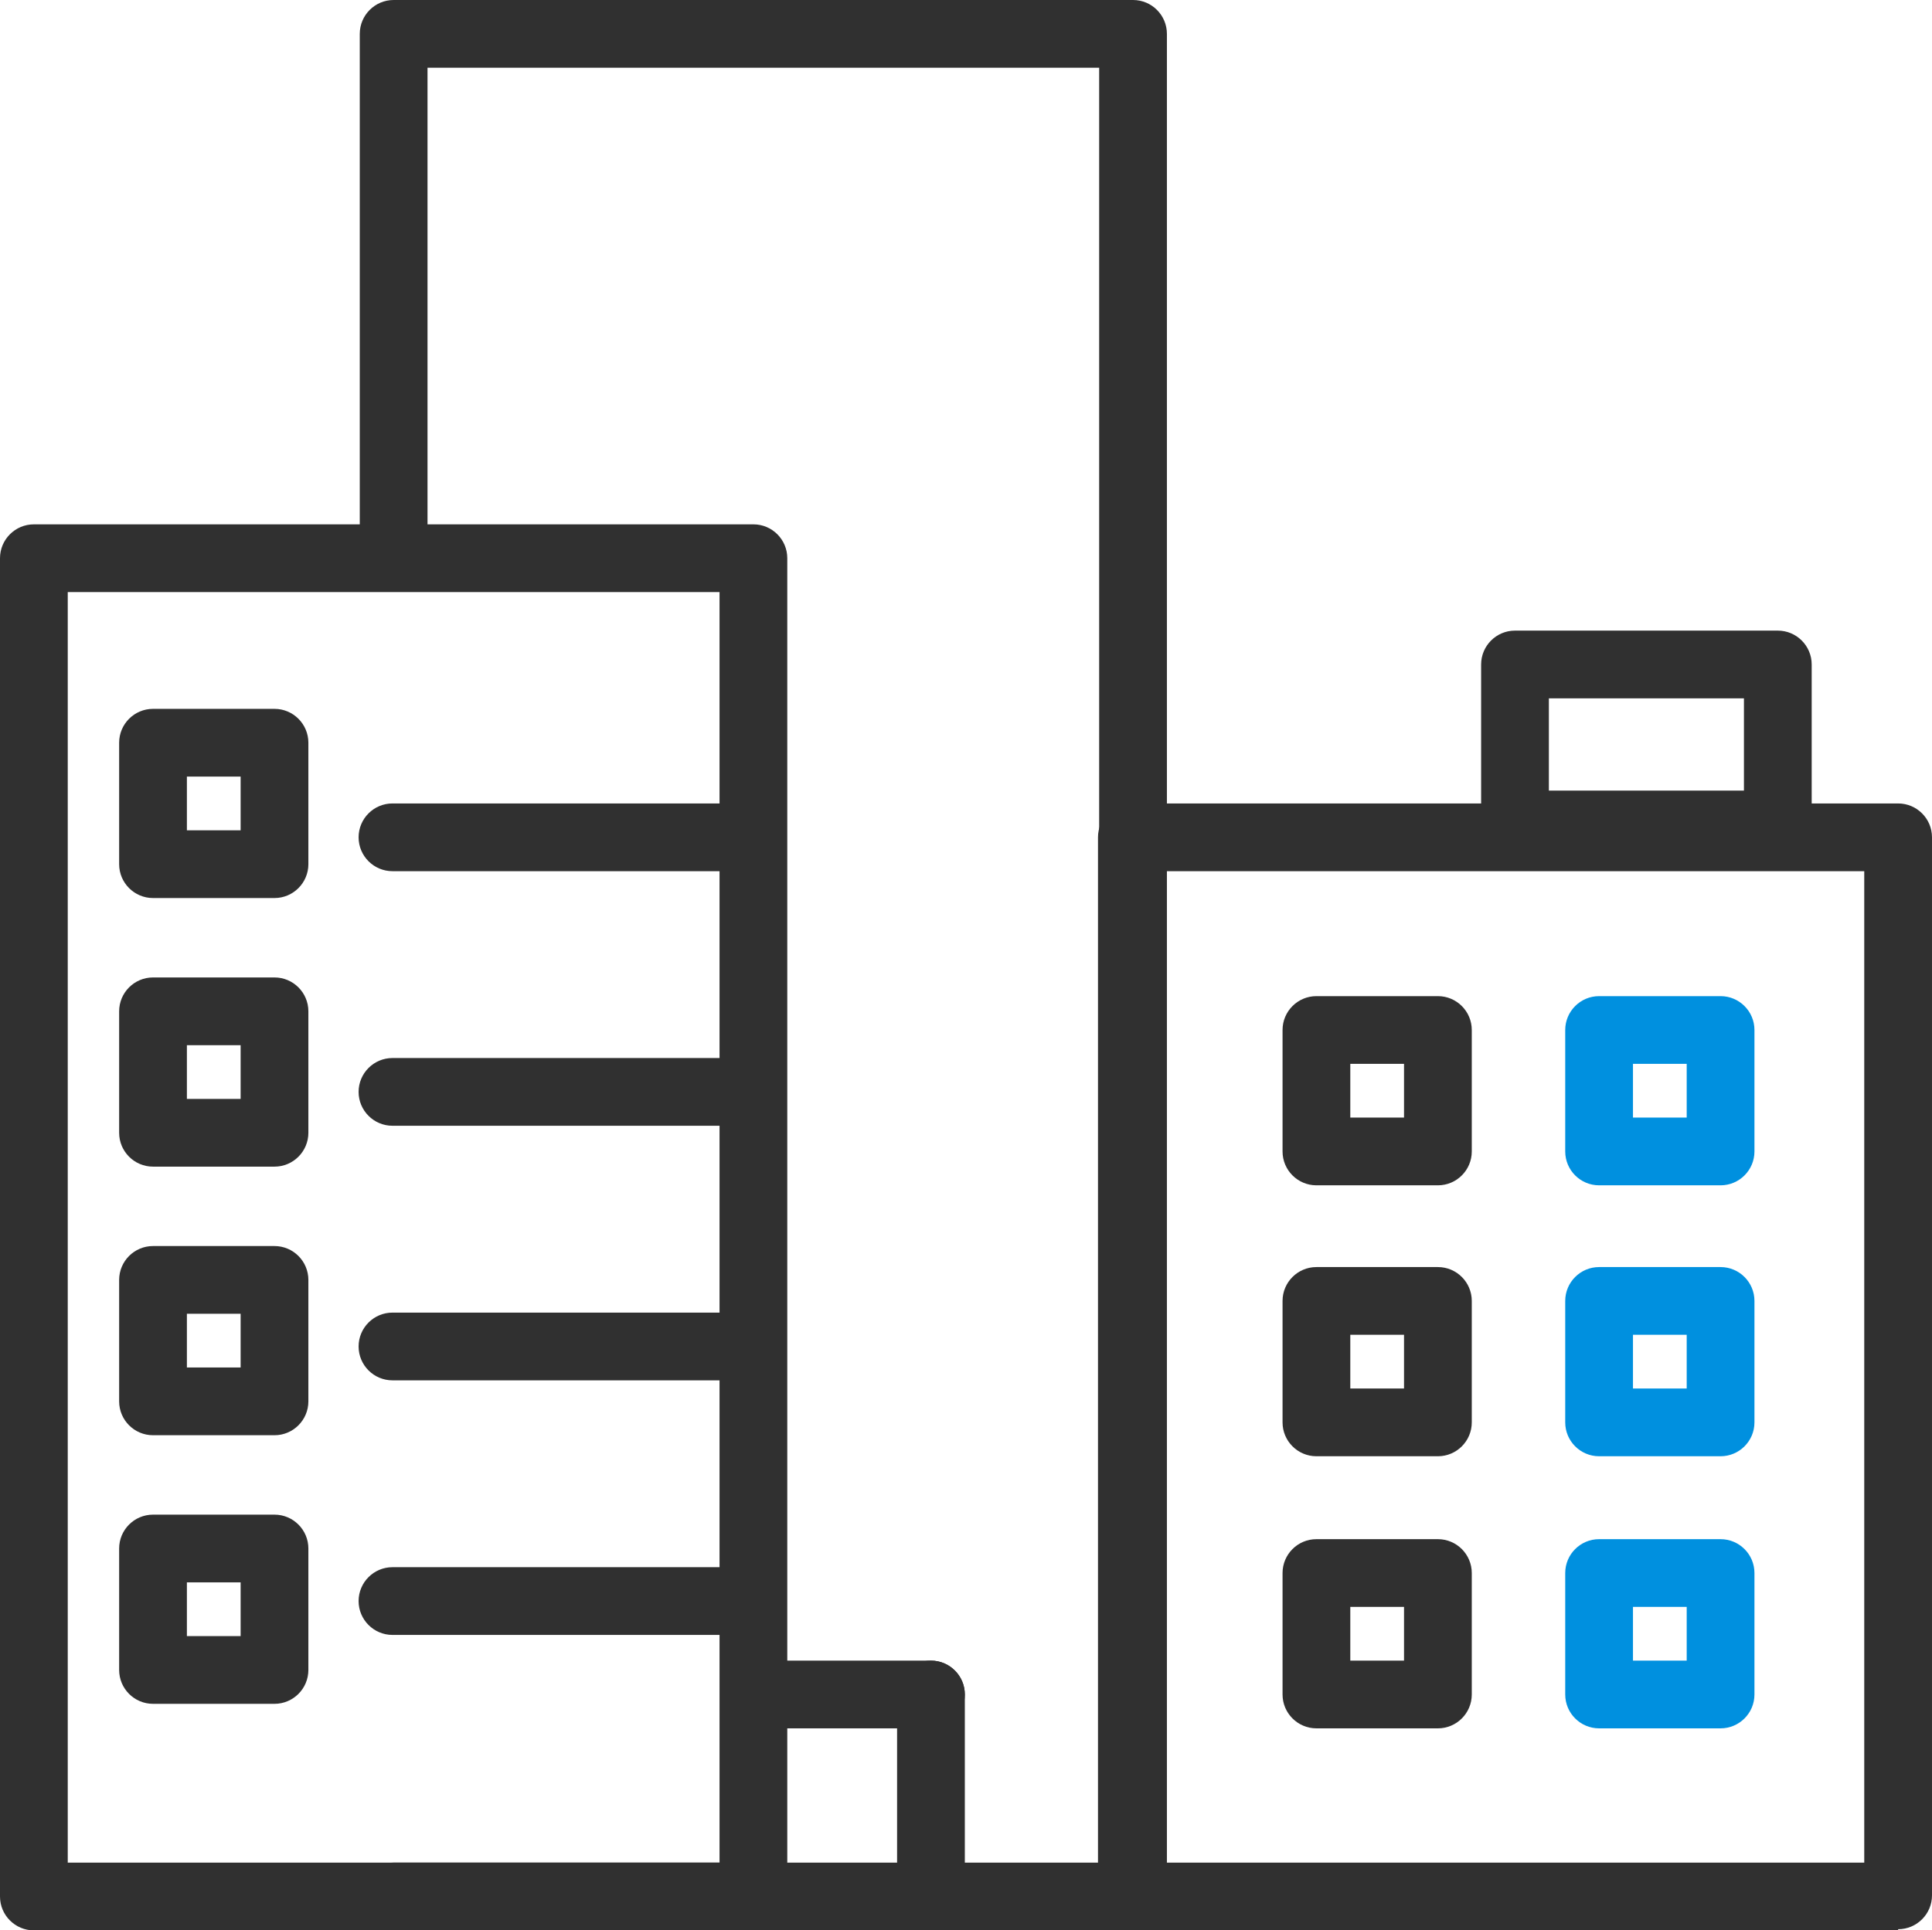 <?xml version="1.0" encoding="UTF-8"?> <svg xmlns="http://www.w3.org/2000/svg" id="_레이어_2" data-name="레이어 2" viewBox="0 0 16.54 16.53"><defs><style> .cls-1 { fill: #0090df; } .cls-1, .cls-2 { stroke-width: 0px; } .cls-2 { fill: #303030; } </style></defs><g id="Layer_1" data-name="Layer 1"><g><path class="cls-2" d="m6.45,16.53H.29c-.16,0-.29-.13-.29-.29V4.78c0-.16.13-.29.29-.29h6.16c.16,0,.29.13.29.29v11.46c0,.16-.13.29-.29.29Zm-5.87-.58h5.58V5.07H.58v10.88Z"></path><path class="cls-2" d="m9.7,16.53H3.37c-.16,0-.29-.13-.29-.29s.13-.29.29-.29h6.04V.58H3.66v4.19c0,.16-.13.29-.29.29s-.29-.13-.29-.29V.29c0-.16.13-.29.29-.29h6.33c.16,0,.29.13.29.29v15.95c0,.16-.13.29-.29.29Z"></path><path class="cls-2" d="m16.25,16.53h-6.56c-.16,0-.29-.13-.29-.29V7.17c0-.16.13-.29.29-.29h6.56c.16,0,.29.13.29.29v9.06c0,.16-.13.29-.29.29Zm-6.27-.58h5.98V7.46h-5.98v8.49Z"></path><path class="cls-2" d="m15.22,7.35h-2.25c-.16,0-.29-.13-.29-.29v-1.37c0-.16.13-.29.29-.29h2.25c.16,0,.29.13.29.29v1.37c0,.16-.13.29-.29.29Zm-1.96-.58h1.67v-.79h-1.67v.79Z"></path><path class="cls-1" d="m14.73,10.15h-1.04c-.16,0-.29-.13-.29-.29v-1.04c0-.16.13-.29.29-.29h1.04c.16,0,.29.13.29.29v1.04c0,.16-.13.29-.29.29Zm-.75-.58h.46v-.46h-.46v.46Z"></path><path class="cls-2" d="m12.31,10.15h-1.04c-.16,0-.29-.13-.29-.29v-1.04c0-.16.13-.29.29-.29h1.04c.16,0,.29.13.29.29v1.04c0,.16-.13.29-.29.29Zm-.75-.58h.46v-.46h-.46v.46Z"></path><path class="cls-1" d="m14.73,12.47h-1.04c-.16,0-.29-.13-.29-.29v-1.04c0-.16.13-.29.29-.29h1.04c.16,0,.29.13.29.29v1.04c0,.16-.13.29-.29.29Zm-.75-.58h.46v-.46h-.46v.46Z"></path><path class="cls-2" d="m2.35,7.69h-1.04c-.16,0-.29-.13-.29-.29v-1.04c0-.16.13-.29.29-.29h1.04c.16,0,.29.13.29.29v1.04c0,.16-.13.29-.29.29Zm-.75-.58h.46v-.46h-.46v.46Z"></path><path class="cls-2" d="m2.35,9.99h-1.04c-.16,0-.29-.13-.29-.29v-1.04c0-.16.13-.29.29-.29h1.04c.16,0,.29.13.29.29v1.04c0,.16-.13.29-.29.29Zm-.75-.58h.46v-.46h-.46v.46Z"></path><path class="cls-2" d="m2.35,12.29h-1.04c-.16,0-.29-.13-.29-.29v-1.04c0-.16.13-.29.29-.29h1.04c.16,0,.29.13.29.29v1.04c0,.16-.13.29-.29.29Zm-.75-.58h.46v-.46h-.46v.46Z"></path><path class="cls-2" d="m2.35,14.59h-1.04c-.16,0-.29-.13-.29-.29v-1.04c0-.16.13-.29.29-.29h1.04c.16,0,.29.13.29.29v1.04c0,.16-.13.29-.29.29Zm-.75-.58h.46v-.46h-.46v.46Z"></path><path class="cls-2" d="m12.31,12.47h-1.04c-.16,0-.29-.13-.29-.29v-1.04c0-.16.13-.29.29-.29h1.04c.16,0,.29.13.29.29v1.04c0,.16-.13.29-.29.29Zm-.75-.58h.46v-.46h-.46v.46Z"></path><path class="cls-1" d="m14.73,14.8h-1.04c-.16,0-.29-.13-.29-.29v-1.04c0-.16.13-.29.29-.29h1.04c.16,0,.29.13.29.29v1.04c0,.16-.13.29-.29.29Zm-.75-.58h.46v-.46h-.46v.46Z"></path><path class="cls-2" d="m12.31,14.8h-1.04c-.16,0-.29-.13-.29-.29v-1.04c0-.16.13-.29.29-.29h1.04c.16,0,.29.13.29.29v1.04c0,.16-.13.29-.29.29Zm-.75-.58h.46v-.46h-.46v.46Z"></path><path class="cls-2" d="m6.38,7.46h-3.02c-.16,0-.29-.13-.29-.29s.13-.29.29-.29h3.02c.16,0,.29.13.29.29s-.13.29-.29.29Z"></path><path class="cls-2" d="m6.38,9.64h-3.02c-.16,0-.29-.13-.29-.29s.13-.29.29-.29h3.02c.16,0,.29.13.29.29s-.13.29-.29.29Z"></path><path class="cls-2" d="m6.38,11.82h-3.02c-.16,0-.29-.13-.29-.29s.13-.29.29-.29h3.02c.16,0,.29.13.29.29s-.13.29-.29.29Z"></path><path class="cls-2" d="m6.38,14h-3.02c-.16,0-.29-.13-.29-.29s.13-.29.29-.29h3.02c.16,0,.29.13.29.29s-.13.29-.29.29Z"></path><path class="cls-2" d="m7.97,16.36c-.16,0-.29-.13-.29-.29v-1.56c0-.16.13-.29.29-.29s.29.13.29.29v1.56c0,.16-.13.29-.29.29Z"></path><path class="cls-2" d="m7.97,14.8h-1.44c-.16,0-.29-.13-.29-.29s.13-.29.29-.29h1.44c.16,0,.29.13.29.29s-.13.29-.29.29Z"></path></g></g></svg> 